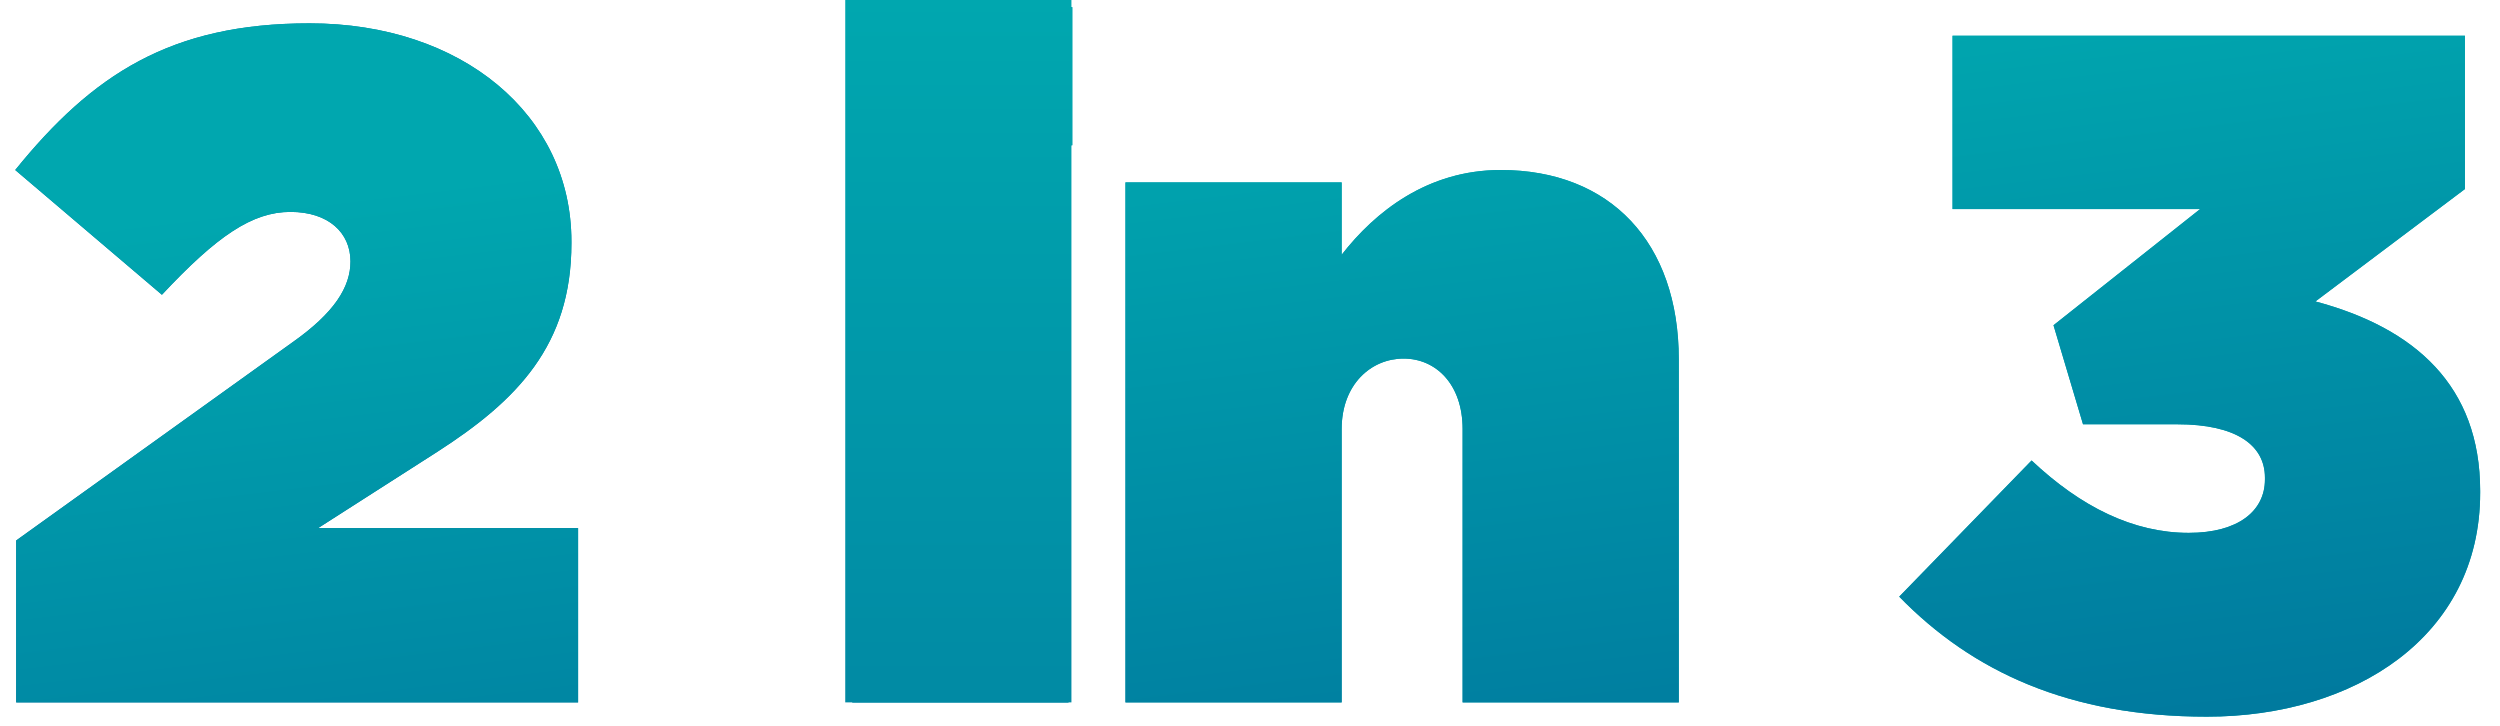<svg width="210" height="61" viewBox="0 0 210 61" fill="none" xmlns="http://www.w3.org/2000/svg">
<path d="M1.36 59V45.4L24.56 28.76C28.08 26.28 29.44 24.12 29.44 21.96C29.44 19.56 27.6 17.8 24.4 17.8C21.2 17.8 18.24 19.8 13.6 24.76L1.28 14.28C7.76 6.28 14.32 1.96 26 1.96C38.8 1.96 48 9.64 48 20.28V20.44C48 29 43.44 33.64 36.72 37.96L26.72 44.36H48.56V59H1.36ZM71.272 12.2V0.6H90.073V12.2H71.272ZM71.593 59V15.32H89.752V59H71.593ZM94.539 59V15.32H112.699V21.4C115.499 17.8 119.899 14.28 126.059 14.28C135.259 14.28 141.019 20.36 141.019 30.2V59H122.859V36.04C122.859 32.28 120.619 30.12 117.899 30.12C115.179 30.12 112.699 32.28 112.699 36.04V59H94.539ZM185.374 60.2C173.854 60.2 165.694 56.44 159.534 50.12L170.654 38.68C174.814 42.6 179.214 44.76 183.854 44.76C188.014 44.76 190.254 42.92 190.254 40.28V40.12C190.254 37.4 187.854 35.64 182.894 35.64H174.974L172.494 27.32L184.814 17.56H164.014V3H207.054V15.88L194.494 25.32C202.894 27.56 208.334 32.44 208.334 41.24V41.4C208.334 53.48 197.774 60.2 185.374 60.2Z" fill="url(#paint0_linear_59_25)"/>
<path d="M1.36 59V45.4L24.56 28.76C28.08 26.28 29.44 24.12 29.44 21.96C29.44 19.56 27.6 17.8 24.4 17.8C21.2 17.8 18.24 19.8 13.6 24.76L1.28 14.28C7.76 6.28 14.32 1.96 26 1.96C38.8 1.96 48 9.64 48 20.28V20.44C48 29 43.44 33.64 36.72 37.96L26.72 44.36H48.56V59H1.36ZM71.272 12.2V0.6H90.073V12.2H71.272ZM71.593 59V15.32H89.752V59H71.593ZM94.539 59V15.32H112.699V21.4C115.499 17.8 119.899 14.28 126.059 14.28C135.259 14.28 141.019 20.36 141.019 30.2V59H122.859V36.04C122.859 32.28 120.619 30.12 117.899 30.12C115.179 30.12 112.699 32.28 112.699 36.04V59H94.539ZM185.374 60.2C173.854 60.2 165.694 56.44 159.534 50.12L170.654 38.68C174.814 42.6 179.214 44.76 183.854 44.76C188.014 44.76 190.254 42.92 190.254 40.28V40.12C190.254 37.4 187.854 35.64 182.894 35.64H174.974L172.494 27.32L184.814 17.56H164.014V3H207.054V15.88L194.494 25.32C202.894 27.56 208.334 32.44 208.334 41.24V41.4C208.334 53.48 197.774 60.2 185.374 60.2Z" fill="url(#paint1_linear_59_25)"/>
<rect x="71" width="19" height="59" fill="url(#paint2_linear_59_25)"/>
<defs>
<linearGradient id="paint0_linear_59_25" x1="7.438" y1="76.862" x2="121.465" y2="-40.845" gradientUnits="userSpaceOnUse">
<stop stop-color="#006998"/>
<stop offset="0.783" stop-color="#00A7AF"/>
</linearGradient>
<linearGradient id="paint1_linear_59_25" x1="64.75" y1="97.621" x2="51.773" y2="-10.092" gradientUnits="userSpaceOnUse">
<stop stop-color="#006998"/>
<stop offset="0.783" stop-color="#00A7AF"/>
</linearGradient>
<linearGradient id="paint2_linear_59_25" x1="80.5" y1="0" x2="80.5" y2="59" gradientUnits="userSpaceOnUse">
<stop stop-color="#00A7AF"/>
<stop offset="1" stop-color="#018AA4"/>
</linearGradient>
</defs>
</svg>
